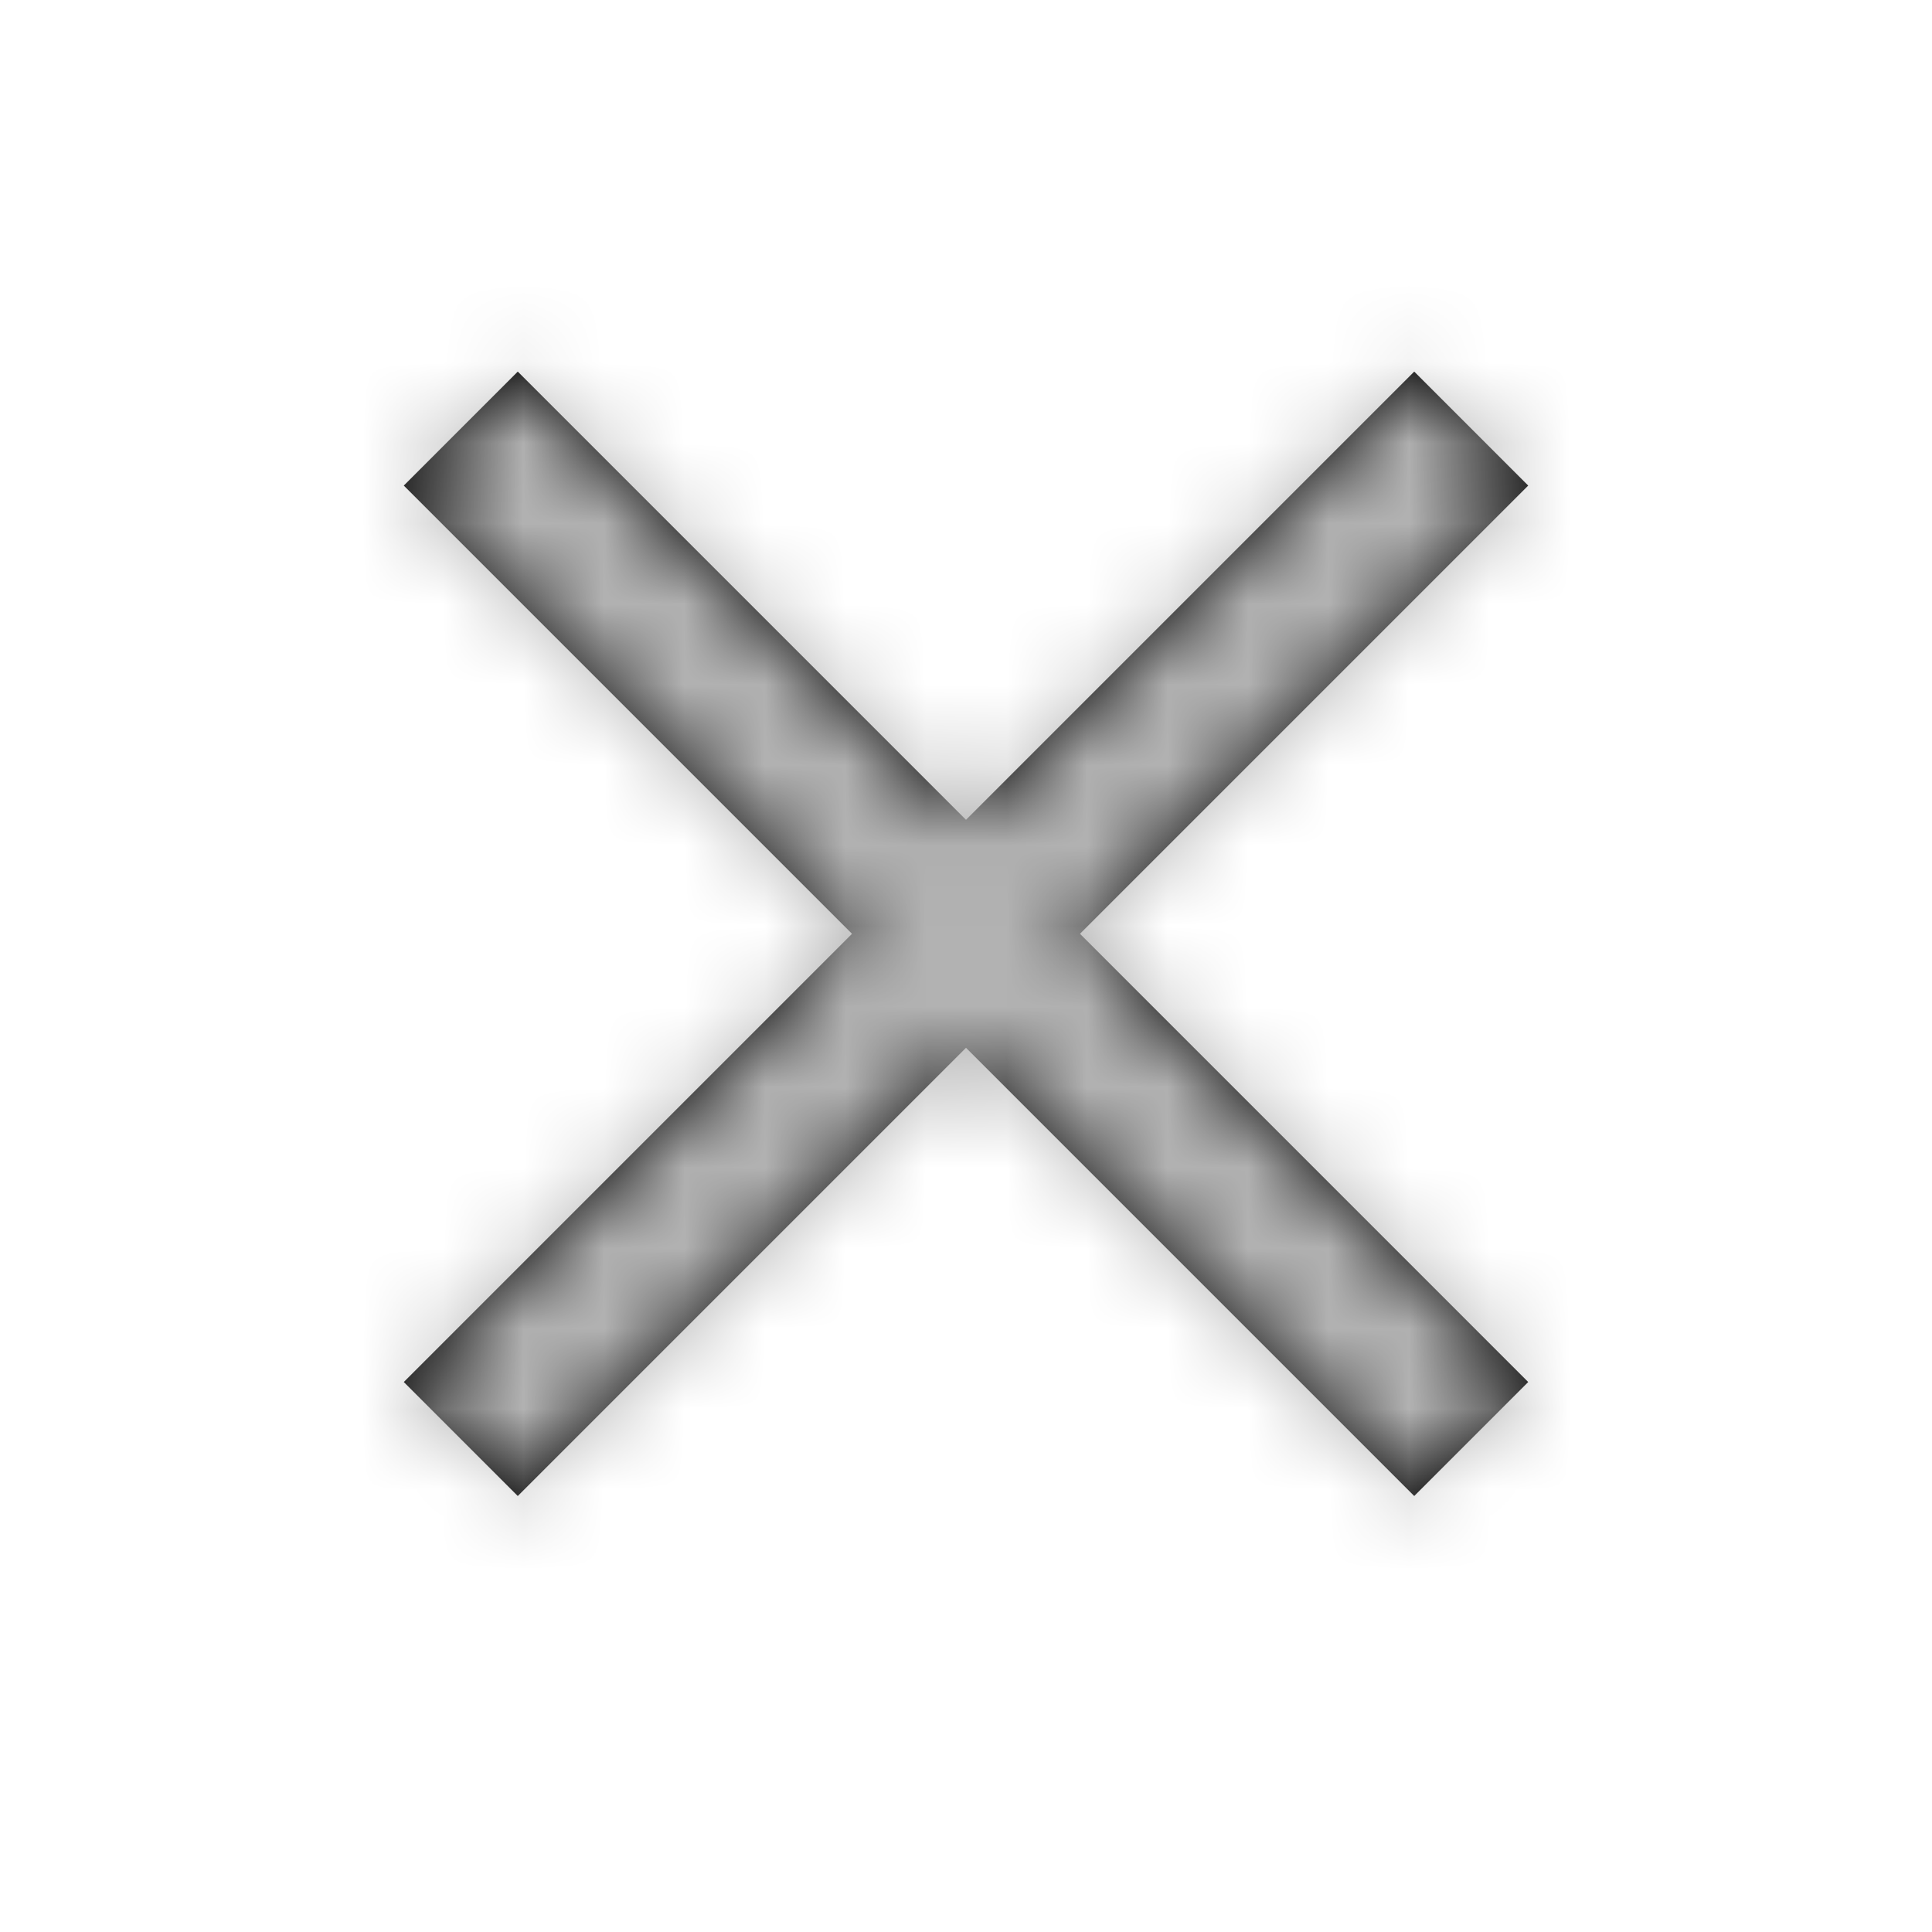 <svg xmlns="http://www.w3.org/2000/svg" xmlns:xlink="http://www.w3.org/1999/xlink" width="24" height="24" viewBox="0 0 24 24">
    <defs>
        <path id="a" d="M18.984 6.032L13.416 11.6l5.568 5.568-1.416 1.416L12 13.016l-5.568 5.568-1.416-1.416 5.568-5.568-5.568-5.568 1.416-1.416L12 10.184l5.568-5.568z"/>
    </defs>
    <g fill="none" fill-rule="evenodd">
        <mask id="b" fill="#fff">
            <use xlink:href="#a"/>
        </mask>
        <use fill="#000" xlink:href="#a"/>
        <g fill="#B2B2B2" mask="url(#b)">
            <path d="M0 0h24v24H0z"/>
        </g>
    </g>
</svg>
